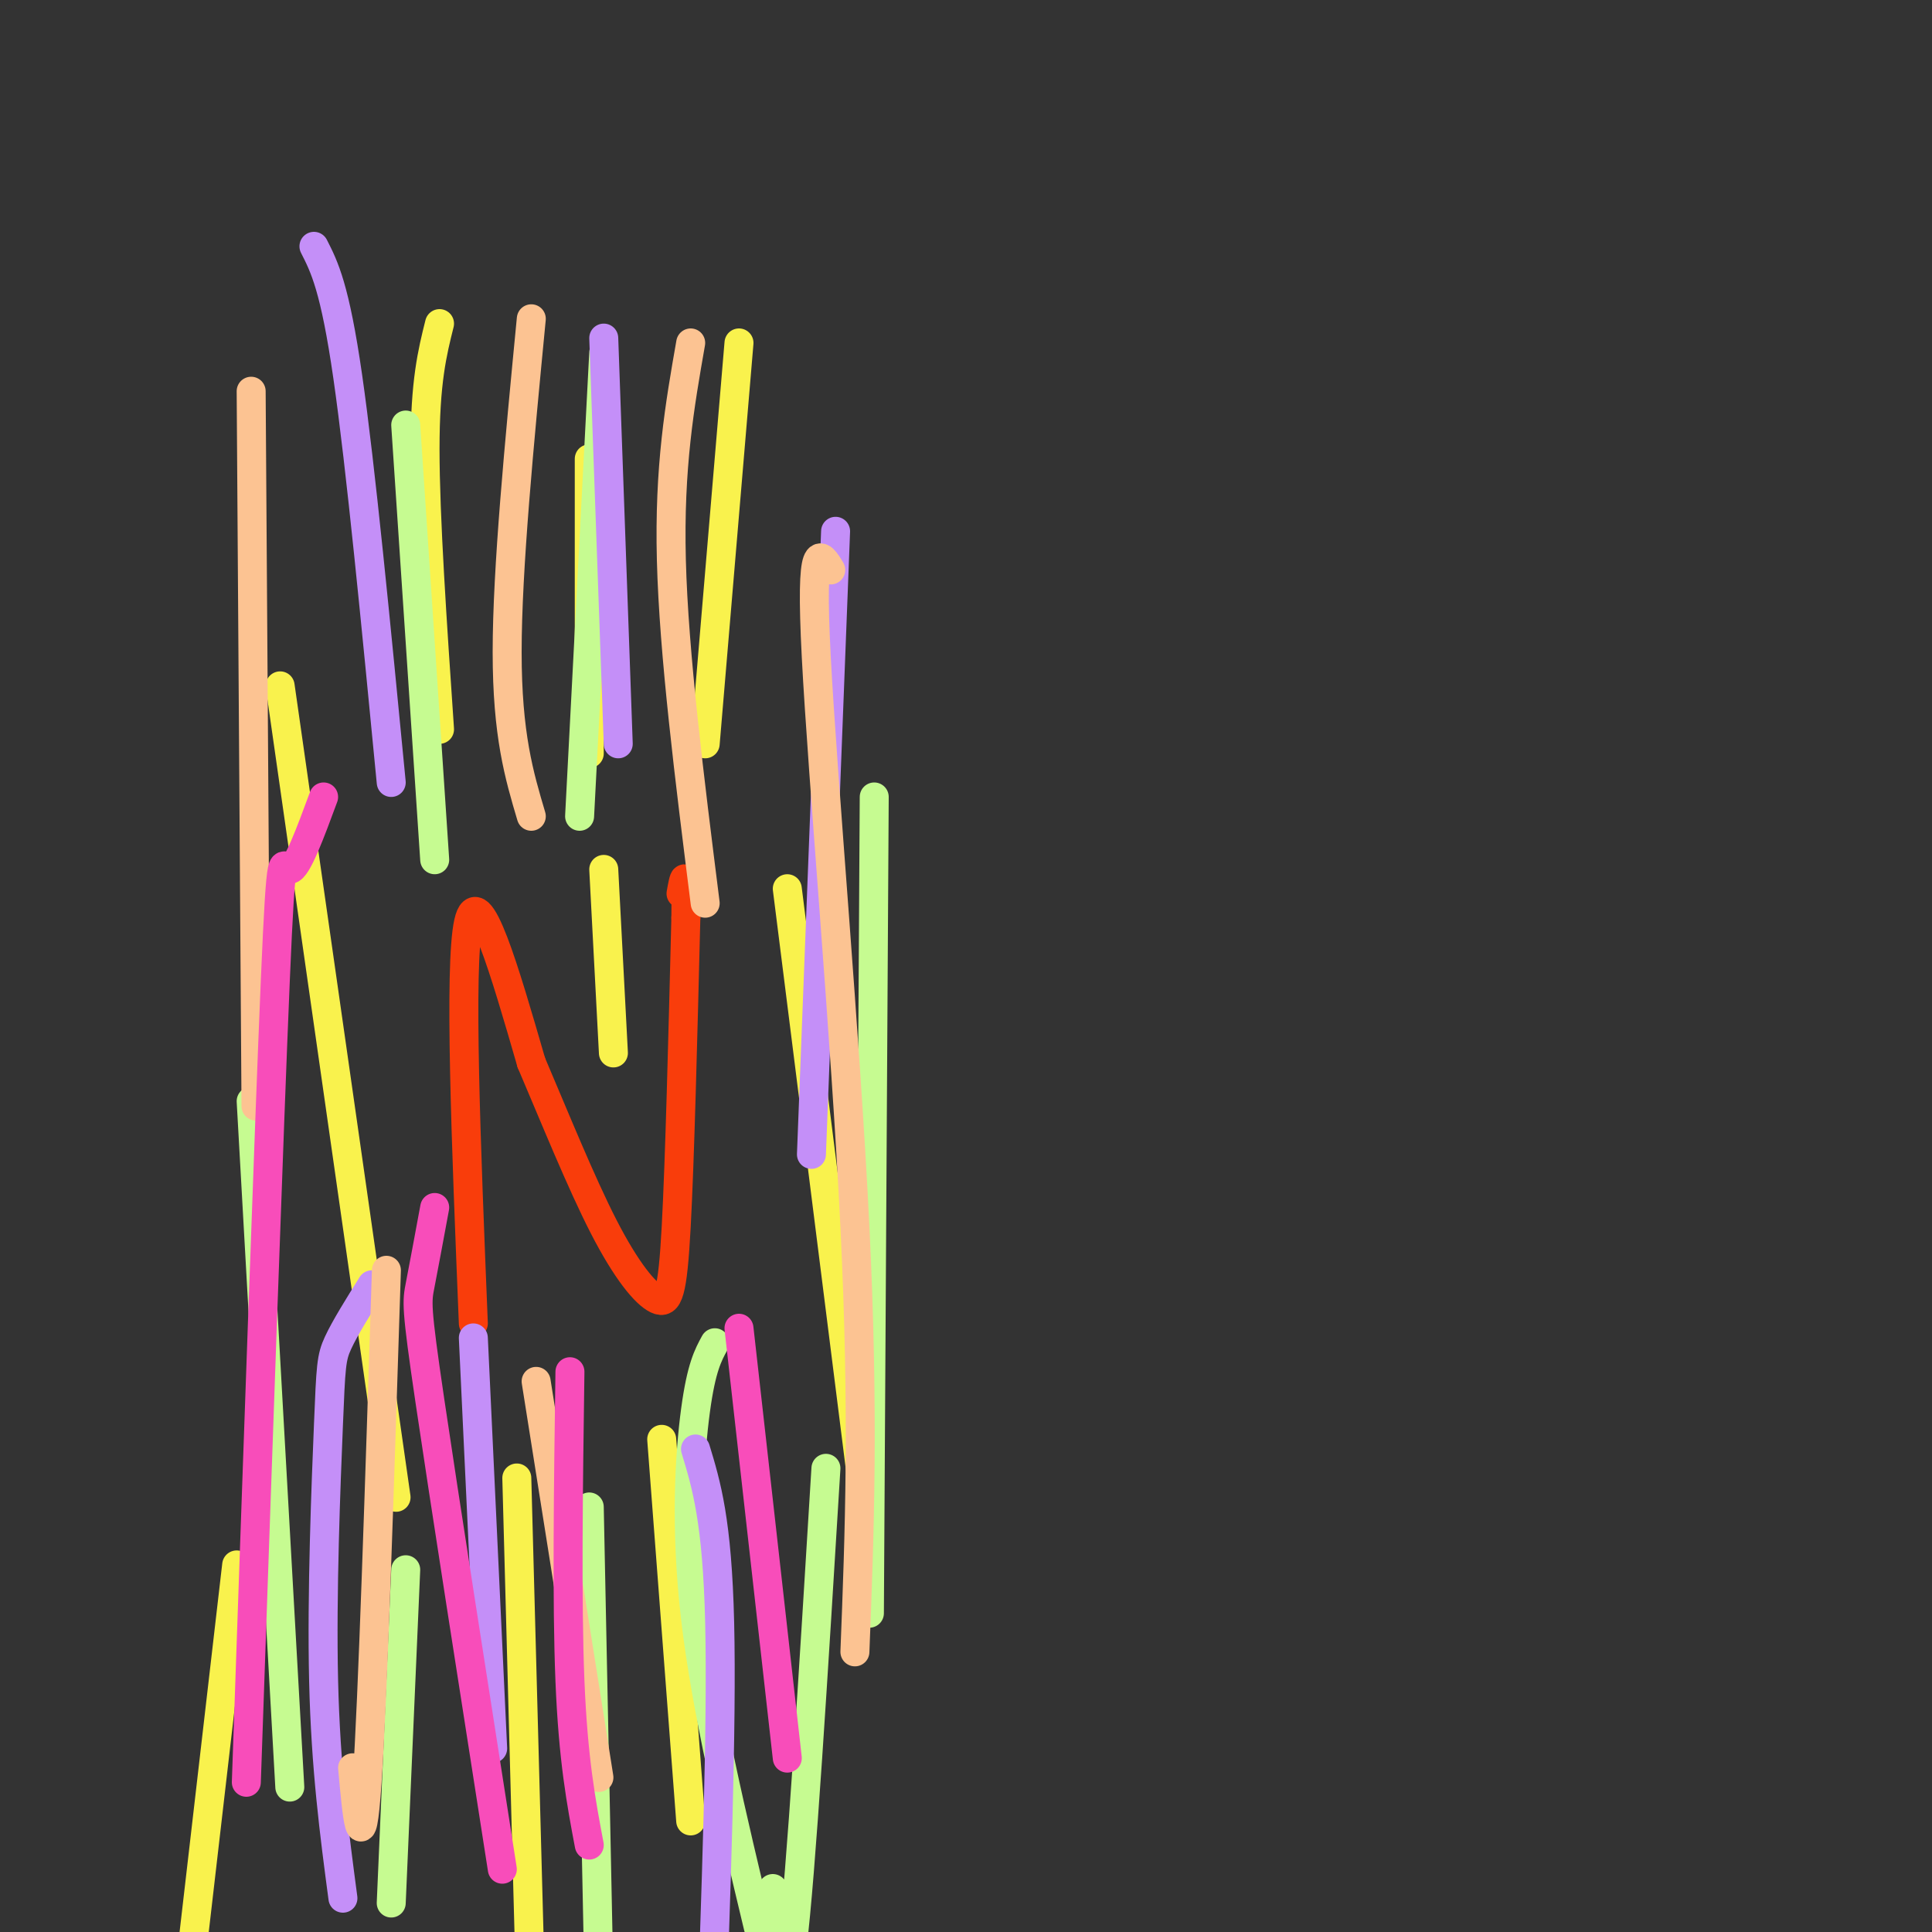 <svg viewBox='0 0 400 400' version='1.1' xmlns='http://www.w3.org/2000/svg' xmlns:xlink='http://www.w3.org/1999/xlink'><rect x="0" y="0" width="400" height="400" fill="#333333" stroke="none"/><g fill='none' stroke='#F93D0B' stroke-width='6' stroke-linecap='round' stroke-linejoin='round'><path d='M98,274c-1.500,-37.000 -3.000,-74.000 -1,-83c2.000,-9.000 7.500,10.000 13,29'/><path d='M110,220c4.799,11.242 10.297,24.848 15,34c4.703,9.152 8.612,13.848 11,15c2.388,1.152 3.254,-1.242 4,-15c0.746,-13.758 1.373,-38.879 2,-64'/><path d='M142,190c0.167,-11.500 -0.417,-8.250 -1,-5'/></g>
<g fill='none' stroke='#F9F24D' stroke-width='6' stroke-linecap='round' stroke-linejoin='round'><path d='M107,306c0.000,0.000 3.000,112.000 3,112'/><path d='M58,142c0.000,0.000 24.000,168.000 24,168'/><path d='M122,95c0.000,0.000 0.000,61.000 0,61'/><path d='M137,298c0.000,0.000 6.000,79.000 6,79'/><path d='M125,180c0.000,0.000 2.000,38.000 2,38'/><path d='M163,184c0.000,0.000 16.000,127.000 16,127'/><path d='M153,71c0.000,0.000 -7.000,83.000 -7,83'/><path d='M91,67c-1.500,6.000 -3.000,12.000 -3,26c0.000,14.000 1.500,36.000 3,58'/><path d='M49,324c0.000,0.000 -11.000,95.000 -11,95'/></g>
<g fill='none' stroke='#C6FB91' stroke-width='6' stroke-linecap='round' stroke-linejoin='round'><path d='M52,228c0.000,0.000 8.000,142.000 8,142'/><path d='M84,325c0.000,0.000 -3.000,69.000 -3,69'/><path d='M122,312c0.000,0.000 2.000,98.000 2,98'/><path d='M84,88c0.000,0.000 6.000,90.000 6,90'/><path d='M125,73c0.000,0.000 -5.000,96.000 -5,96'/><path d='M181,165c0.000,0.000 -1.000,169.000 -1,169'/><path d='M171,304c-2.583,42.250 -5.167,84.500 -7,99c-1.833,14.500 -2.917,1.250 -4,-12'/><path d='M148,278c-1.400,2.556 -2.800,5.111 -4,14c-1.200,8.889 -2.200,24.111 0,43c2.200,18.889 7.600,41.444 13,64'/></g>
<g fill='none' stroke='#C48FF8' stroke-width='6' stroke-linecap='round' stroke-linejoin='round'><path d='M98,277c0.000,0.000 4.000,85.000 4,85'/><path d='M77,266c-2.786,4.458 -5.571,8.917 -7,12c-1.429,3.083 -1.500,4.792 -2,17c-0.500,12.208 -1.429,34.917 -1,53c0.429,18.083 2.214,31.542 4,45'/><path d='M65,51c2.167,4.250 4.333,8.500 7,27c2.667,18.500 5.833,51.250 9,84'/><path d='M125,70c0.000,0.000 3.000,84.000 3,84'/><path d='M173,110c0.000,0.000 -5.000,129.000 -5,129'/><path d='M144,300c2.250,7.417 4.500,14.833 5,36c0.500,21.167 -0.750,56.083 -2,91'/></g>
<g fill='none' stroke='#FCC392' stroke-width='6' stroke-linecap='round' stroke-linejoin='round'><path d='M111,286c0.000,0.000 13.000,82.000 13,82'/><path d='M80,263c-1.417,44.417 -2.833,88.833 -4,106c-1.167,17.167 -2.083,7.083 -3,-3'/><path d='M52,81c0.000,0.000 1.000,148.000 1,148'/><path d='M110,66c-2.500,25.917 -5.000,51.833 -5,69c0.000,17.167 2.500,25.583 5,34'/><path d='M143,71c-2.250,12.833 -4.500,25.667 -4,45c0.500,19.333 3.750,45.167 7,71'/><path d='M172,118c-2.156,-3.556 -4.311,-7.111 -3,18c1.311,25.111 6.089,78.889 8,118c1.911,39.111 0.956,63.556 0,88'/></g>
<g fill='none' stroke='#F84DBA' stroke-width='6' stroke-linecap='round' stroke-linejoin='round'><path d='M90,250c-1.156,6.244 -2.311,12.489 -3,16c-0.689,3.511 -0.911,4.289 2,24c2.911,19.711 8.956,58.356 15,97'/><path d='M67,165c-2.756,7.467 -5.511,14.933 -7,15c-1.489,0.067 -1.711,-7.267 -3,23c-1.289,30.267 -3.644,98.133 -6,166'/><path d='M118,284c-0.333,23.833 -0.667,47.667 0,64c0.667,16.333 2.333,25.167 4,34'/><path d='M153,275c0.000,0.000 10.000,89.000 10,89'/></g>
</svg>